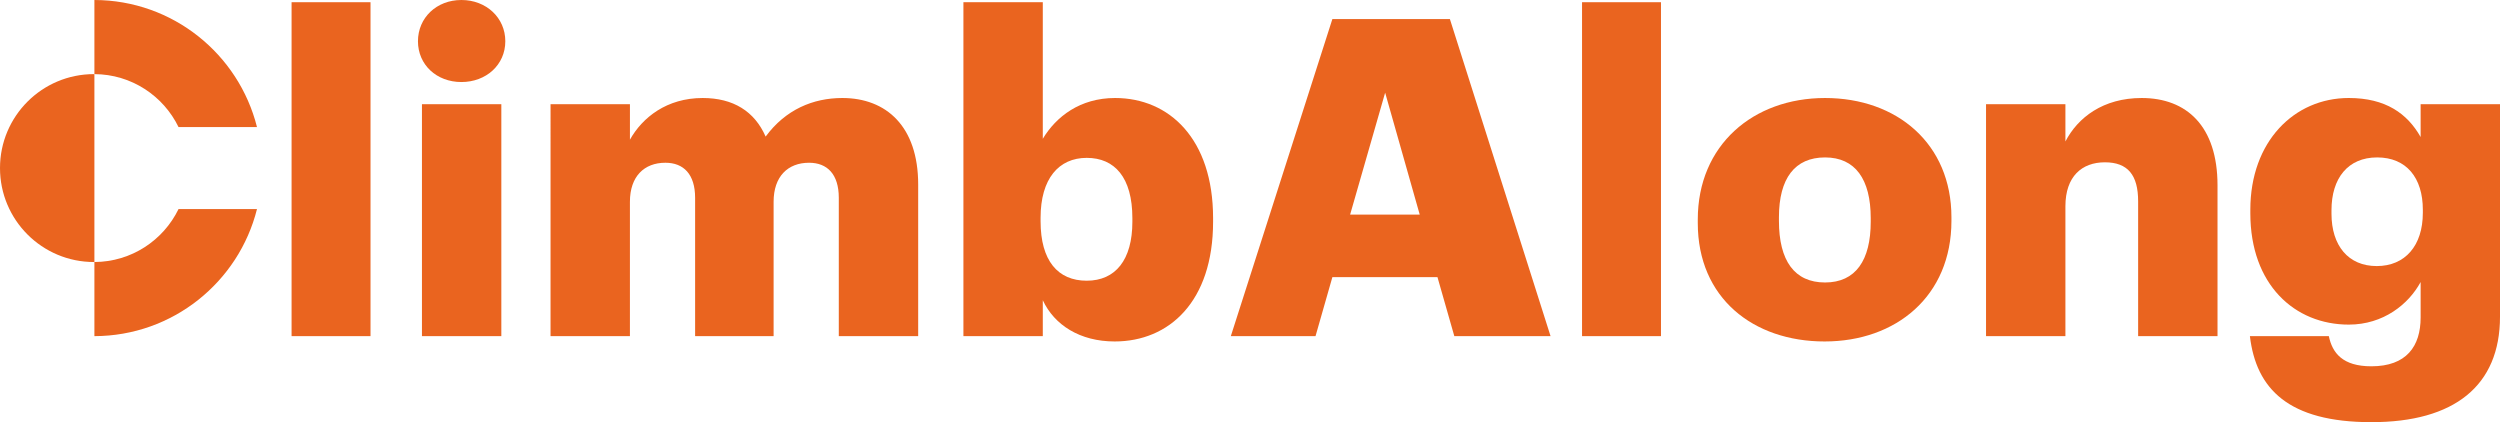 <?xml version="1.0" encoding="UTF-8"?>
<svg id="Layer_1" data-name="Layer 1" xmlns="http://www.w3.org/2000/svg" viewBox="0 0 7579.89 1280">
  <defs>
    <style>
      .cls-1 {
        fill: #ea641f;
      }
    </style>
  </defs>
  <path class="cls-1" d="m884.04,6.72h239.33v1012.44h-239.33V6.72Z"/>
  <path class="cls-1" d="m1267.23,125.04c0-71.26,56.47-125.04,131.76-125.04s133.11,53.78,133.11,125.04-57.81,123.7-133.11,123.7-131.76-52.44-131.76-123.7Zm12.1,190.92h240.68v703.2h-240.68V315.96Z"/>
  <path class="cls-1" d="m1669.25,315.96h240.68v107.57c37.65-67.23,111.6-126.38,220.51-126.38,92.77,0,157.31,40.34,190.92,116.97,60.51-82.02,143.86-116.97,232.61-116.97,133.1,0,229.91,86.04,229.91,262.18v459.84h-240.68v-419.5c0-71.27-34.96-106.22-90.08-106.22-64.54,0-107.57,41.68-107.57,118.32v407.4h-237.98v-419.5c0-71.27-34.96-106.22-90.08-106.22-64.54,0-107.57,41.68-107.57,118.32v407.4h-240.68V315.96Z"/>
  <path class="cls-1" d="m3161.71,910.25v108.91h-240.68V6.72h240.68v414.12c40.34-67.23,112.94-123.7,219.16-123.7,164.03,0,297.14,123.7,297.14,364.37v10.75c0,242.02-133.11,363.03-298.49,363.03-104.87,0-182.86-49.74-217.82-125.04Zm271.6-237.98v-10.75c0-123.7-53.78-182.86-138.49-182.86s-139.83,63.19-139.83,181.51v10.76c0,119.66,52.44,180.17,139.83,180.17s138.49-63.2,138.49-178.82Z"/>
  <path class="cls-1" d="m4039.7,57.81h356.3l305.21,961.35h-291.77l-51.09-178.82h-318.66l-51.09,178.82h-256.81L4039.7,57.81Zm53.78,592.94h211.09l-104.87-369.75-106.22,369.75Z"/>
  <path class="cls-1" d="m4796.68,6.72h239.33v1012.44h-239.33V6.72Z"/>
  <path class="cls-1" d="m5147.6,676.3v-10.75c0-225.88,168.07-368.4,385.89-368.4s383.19,138.49,383.19,361.68v10.75c0,228.58-168.07,365.72-384.54,365.72s-384.54-131.76-384.54-358.99Zm524.37-4.03v-10.75c0-118.32-47.06-184.21-138.49-184.21s-139.83,63.2-139.83,181.52v10.75c0,121.01,47.06,186.89,139.83,186.89s138.49-67.23,138.49-184.2Z"/>
  <path class="cls-1" d="m6021.56,315.96h240.68v112.95c37.65-72.61,114.29-131.76,231.26-131.76,135.8,0,229.91,84.7,229.91,264.87v457.15h-240.67v-408.75c0-79.33-30.93-118.32-100.84-118.32s-119.66,43.02-119.66,133.11v393.95h-240.68V315.96Z"/>
  <path class="cls-1" d="m6821.57,1019.16h239.33c10.75,51.09,41.68,91.43,129.07,91.43,106.22,0,149.25-60.51,149.25-147.9v-107.57c-36.31,67.23-112.94,129.08-217.82,129.08-164.03,0-298.49-121.01-298.49-337.48v-10.76c0-207.05,133.11-338.82,298.49-338.82,111.6,0,177.48,47.06,217.82,118.32v-99.5h240.68v644.04c0,209.75-138.49,320-389.92,320s-349.58-100.84-368.4-260.84Zm524.37-373.79v-9.41c0-96.8-49.75-158.66-138.49-158.66s-138.49,63.2-138.49,160v10.76c0,96.8,51.09,158.66,137.14,158.66s139.83-61.85,139.83-161.35Z"/>
  <g>
    <path class="cls-1" d="m541.25,633.97h237.91c-55.4,220.9-255,384.58-492.94,385.2v-224.72c112.16-.51,209.02-65.83,255.03-160.47Z"/>
    <path class="cls-1" d="m286.22,224.72V0c237.94.62,437.54,164.3,492.94,385.2h-237.91c-46.01-94.64-142.87-159.96-255.03-160.47Z"/>
    <path class="cls-1" d="m286.22,224.72v569.72c-.45.03-.88.03-1.34.03C127.54,794.47,0,666.92,0,509.58S127.54,224.7,284.88,224.7c.45,0,.88,0,1.34.03Z"/>
  </g>
</svg>
